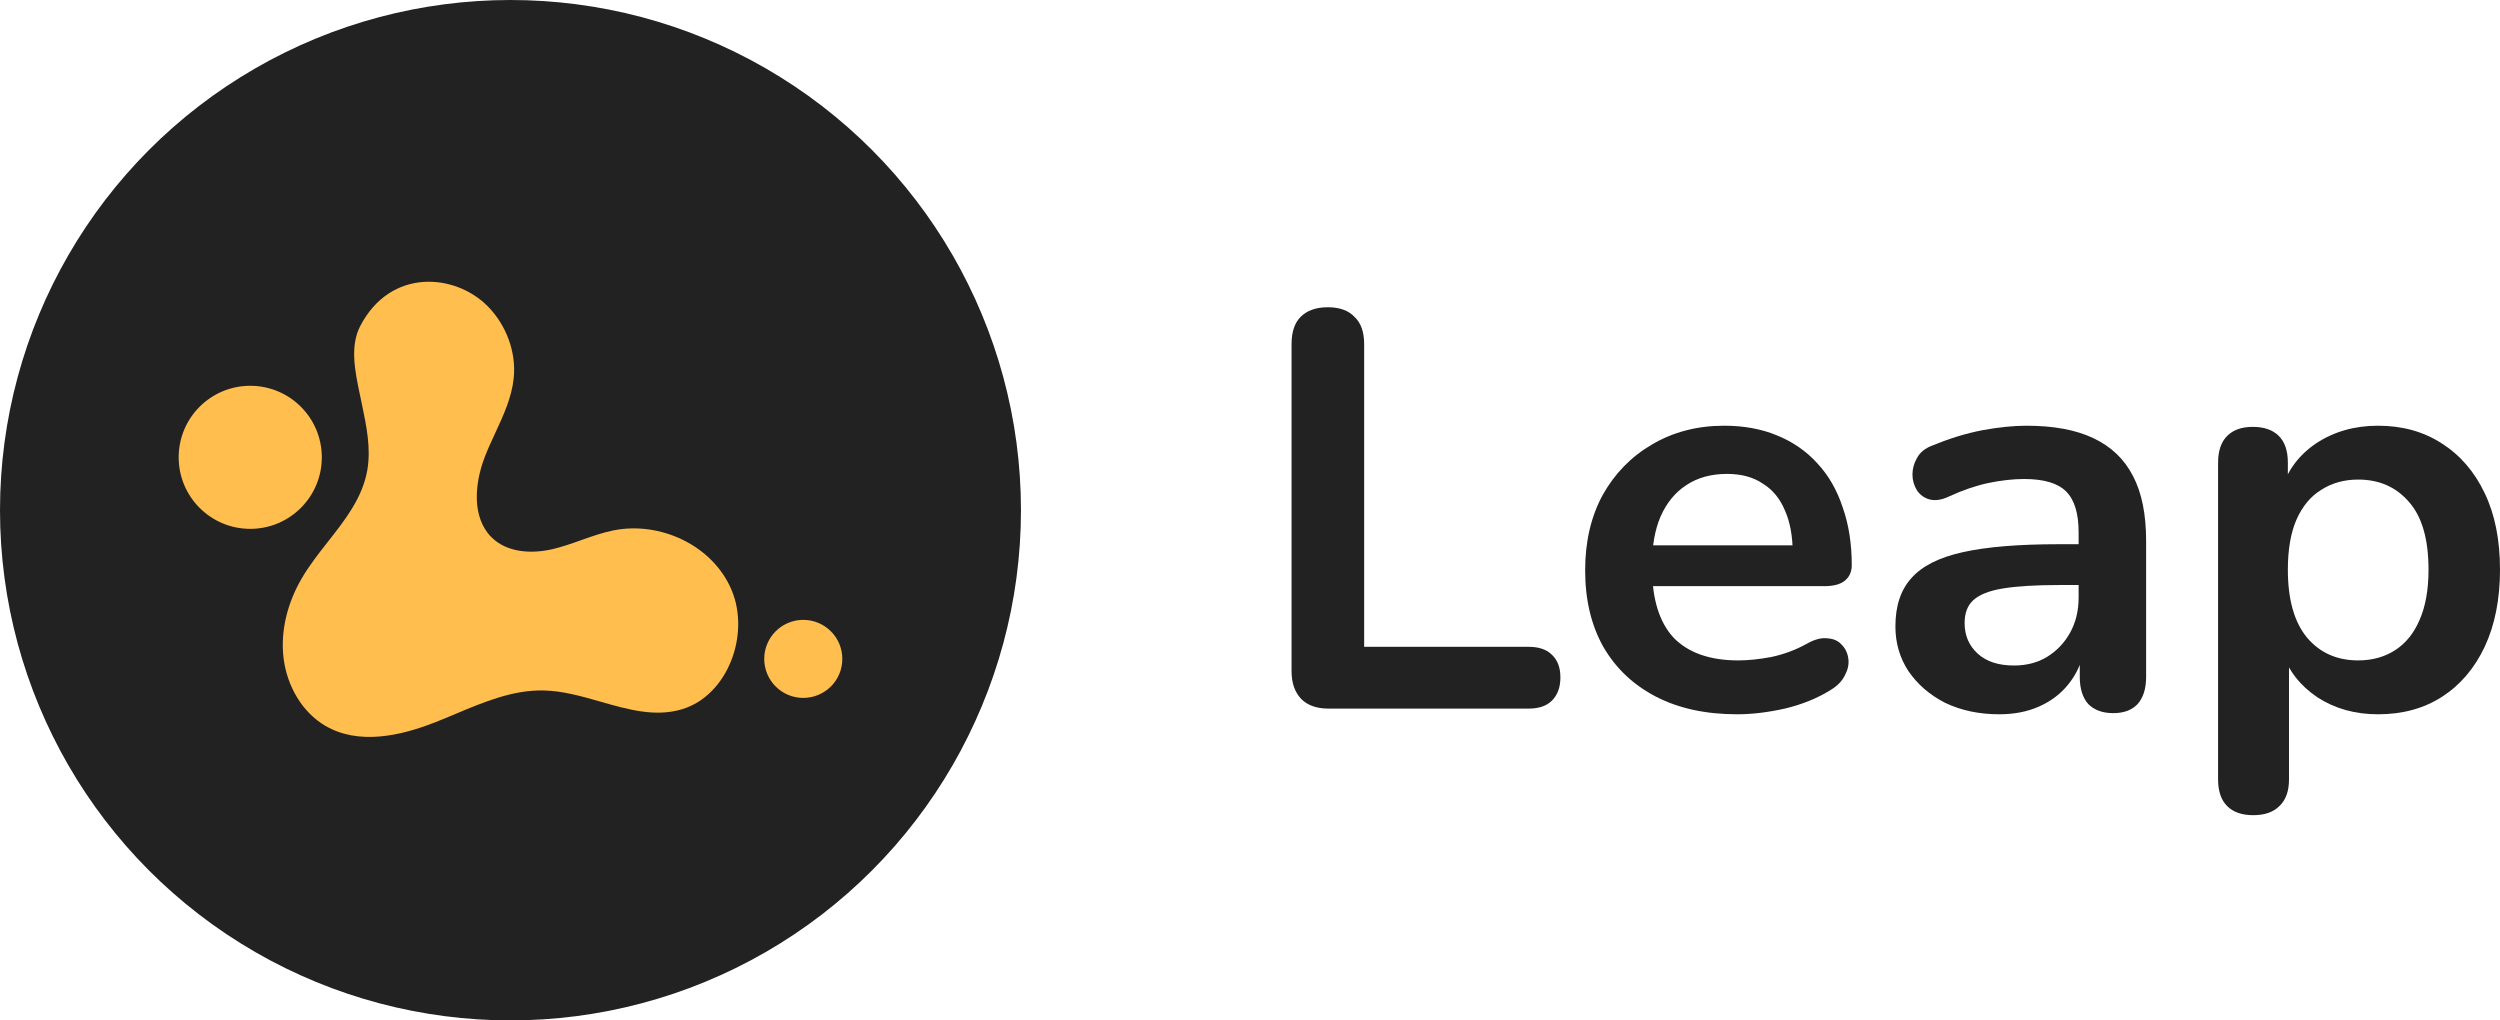 <svg width="98" height="40" viewBox="0 0 98 40" fill="none" xmlns="http://www.w3.org/2000/svg">
<g clip-path="url(#clip0_2102_5352)">
<ellipse cx="20.011" cy="20" rx="20.011" ry="20" fill="#222222"/>
<path fill-rule="evenodd" clip-rule="evenodd" d="M14.124 12.775C13.711 13.567 13.915 14.546 14.101 15.438L14.137 15.607C14.153 15.685 14.169 15.764 14.186 15.842L14.186 15.843C14.366 16.705 14.55 17.585 14.395 18.448C14.202 19.522 13.53 20.377 12.852 21.239C12.484 21.707 12.115 22.177 11.82 22.686C11.278 23.618 10.983 24.726 11.117 25.806C11.25 26.885 11.842 27.922 12.757 28.454C14.05 29.208 15.674 28.859 17.06 28.313C17.325 28.209 17.59 28.098 17.855 27.986C18.978 27.515 20.112 27.039 21.312 27.066C22.061 27.082 22.805 27.295 23.542 27.506L23.542 27.506C24.623 27.815 25.692 28.12 26.744 27.8C28.52 27.26 29.421 24.878 28.675 23.121C27.929 21.364 25.866 20.427 24.049 20.791C23.616 20.878 23.198 21.026 22.781 21.174L22.781 21.174C22.402 21.309 22.024 21.443 21.634 21.532C20.813 21.718 19.863 21.66 19.26 21.054C18.492 20.28 18.602 18.96 18.997 17.928C19.121 17.604 19.268 17.287 19.415 16.971L19.415 16.971C19.736 16.278 20.057 15.586 20.137 14.829C20.246 13.786 19.833 12.719 19.104 11.991C17.834 10.721 15.313 10.498 14.124 12.775ZM31.488 27.358C32.334 27.358 33.019 26.673 33.019 25.829C33.019 24.984 32.334 24.299 31.488 24.299C30.643 24.299 29.958 24.984 29.958 25.829C29.958 26.673 30.643 27.358 31.488 27.358ZM12.615 17.927C12.615 19.475 11.359 20.731 9.809 20.731C8.26 20.731 7.004 19.475 7.004 17.927C7.004 16.378 8.26 15.123 9.809 15.123C11.359 15.123 12.615 16.378 12.615 17.927Z" fill="#FFBE4D"/>
<path d="M52.074 27.777C51.614 27.777 51.259 27.651 51.007 27.399C50.755 27.133 50.629 26.77 50.629 26.311V13.488C50.629 13.014 50.747 12.659 50.984 12.422C51.236 12.17 51.592 12.044 52.052 12.044C52.511 12.044 52.86 12.17 53.097 12.422C53.349 12.659 53.475 13.014 53.475 13.488V25.355H59.923C60.323 25.355 60.627 25.459 60.834 25.666C61.057 25.874 61.168 26.17 61.168 26.555C61.168 26.94 61.057 27.244 60.834 27.466C60.627 27.674 60.323 27.777 59.923 27.777H52.074Z" fill="#222222"/>
<path d="M68.097 28C66.867 28 65.807 27.77 64.918 27.311C64.028 26.851 63.339 26.2 62.85 25.355C62.376 24.511 62.138 23.511 62.138 22.355C62.138 21.229 62.368 20.244 62.828 19.399C63.302 18.555 63.947 17.896 64.762 17.422C65.592 16.933 66.533 16.688 67.586 16.688C68.357 16.688 69.046 16.814 69.654 17.066C70.276 17.318 70.802 17.681 71.232 18.155C71.677 18.629 72.01 19.207 72.233 19.888C72.47 20.555 72.589 21.311 72.589 22.155C72.589 22.422 72.492 22.629 72.3 22.777C72.122 22.911 71.862 22.977 71.521 22.977H64.384V21.377H70.632L70.276 21.711C70.276 21.029 70.172 20.459 69.965 20C69.772 19.54 69.483 19.192 69.098 18.955C68.727 18.703 68.26 18.577 67.697 18.577C67.074 18.577 66.541 18.725 66.096 19.022C65.666 19.303 65.333 19.711 65.096 20.244C64.873 20.762 64.762 21.385 64.762 22.111V22.266C64.762 23.481 65.044 24.392 65.607 25C66.185 25.592 67.03 25.888 68.142 25.888C68.527 25.888 68.957 25.844 69.431 25.755C69.921 25.651 70.38 25.481 70.81 25.244C71.121 25.066 71.395 24.992 71.632 25.022C71.87 25.037 72.055 25.118 72.188 25.266C72.337 25.414 72.426 25.599 72.455 25.822C72.485 26.029 72.44 26.244 72.322 26.466C72.218 26.688 72.033 26.881 71.766 27.044C71.247 27.37 70.647 27.614 69.965 27.777C69.298 27.925 68.675 28 68.097 28Z" fill="#222222"/>
<path d="M78.37 28C77.584 28 76.88 27.851 76.257 27.555C75.649 27.244 75.168 26.829 74.812 26.311C74.471 25.792 74.3 25.207 74.3 24.555C74.3 23.755 74.508 23.125 74.923 22.666C75.338 22.192 76.013 21.851 76.947 21.644C77.88 21.436 79.133 21.333 80.704 21.333H81.816V22.933H80.726C79.807 22.933 79.074 22.977 78.525 23.066C77.977 23.155 77.584 23.311 77.347 23.533C77.124 23.74 77.013 24.037 77.013 24.422C77.013 24.911 77.184 25.311 77.525 25.622C77.865 25.933 78.34 26.088 78.948 26.088C79.437 26.088 79.867 25.977 80.237 25.755C80.623 25.518 80.927 25.2 81.149 24.799C81.371 24.399 81.482 23.94 81.482 23.422V20.866C81.482 20.125 81.319 19.592 80.993 19.266C80.667 18.94 80.119 18.777 79.348 18.777C78.918 18.777 78.451 18.829 77.947 18.933C77.458 19.037 76.939 19.214 76.391 19.466C76.109 19.599 75.857 19.637 75.635 19.577C75.427 19.518 75.264 19.399 75.145 19.222C75.027 19.029 74.968 18.822 74.968 18.599C74.968 18.377 75.027 18.163 75.145 17.955C75.264 17.733 75.464 17.57 75.746 17.466C76.428 17.185 77.08 16.985 77.703 16.866C78.34 16.748 78.918 16.688 79.437 16.688C80.504 16.688 81.379 16.851 82.061 17.177C82.757 17.503 83.276 18 83.617 18.666C83.958 19.318 84.128 20.163 84.128 21.2V26.533C84.128 26.992 84.017 27.348 83.795 27.599C83.572 27.837 83.254 27.955 82.839 27.955C82.424 27.955 82.097 27.837 81.86 27.599C81.638 27.348 81.527 26.992 81.527 26.533V25.466H81.705C81.601 25.985 81.393 26.436 81.082 26.822C80.786 27.192 80.408 27.481 79.948 27.688C79.489 27.896 78.962 28 78.37 28Z" fill="#222222"/>
<path d="M88.328 31.955C87.883 31.955 87.542 31.837 87.305 31.599C87.068 31.363 86.949 31.014 86.949 30.555V18.133C86.949 17.674 87.068 17.325 87.305 17.088C87.542 16.851 87.876 16.733 88.306 16.733C88.75 16.733 89.091 16.851 89.329 17.088C89.566 17.325 89.684 17.674 89.684 18.133V19.866L89.44 19.2C89.662 18.444 90.114 17.837 90.796 17.377C91.493 16.918 92.3 16.688 93.22 16.688C94.168 16.688 94.998 16.918 95.71 17.377C96.436 17.837 96.999 18.488 97.4 19.333C97.8 20.163 98 21.163 98 22.333C98 23.488 97.8 24.496 97.4 25.355C96.999 26.2 96.444 26.851 95.732 27.311C95.021 27.77 94.183 28 93.22 28C92.315 28 91.522 27.777 90.84 27.333C90.159 26.874 89.699 26.281 89.462 25.555H89.729V30.555C89.729 31.014 89.603 31.363 89.351 31.599C89.114 31.837 88.773 31.955 88.328 31.955ZM92.441 25.888C92.99 25.888 93.472 25.755 93.887 25.488C94.302 25.222 94.62 24.829 94.843 24.311C95.08 23.777 95.198 23.118 95.198 22.333C95.198 21.148 94.947 20.266 94.442 19.688C93.939 19.096 93.271 18.799 92.441 18.799C91.893 18.799 91.411 18.933 90.996 19.2C90.581 19.451 90.255 19.844 90.018 20.377C89.795 20.896 89.684 21.548 89.684 22.333C89.684 23.503 89.936 24.392 90.44 25C90.944 25.592 91.611 25.888 92.441 25.888Z" fill="#222222"/>
</g>
<defs>
<clipPath id="clip0_2102_5352">
<rect width="98" height="40" fill="white"/>
</clipPath>
</defs>
</svg>
